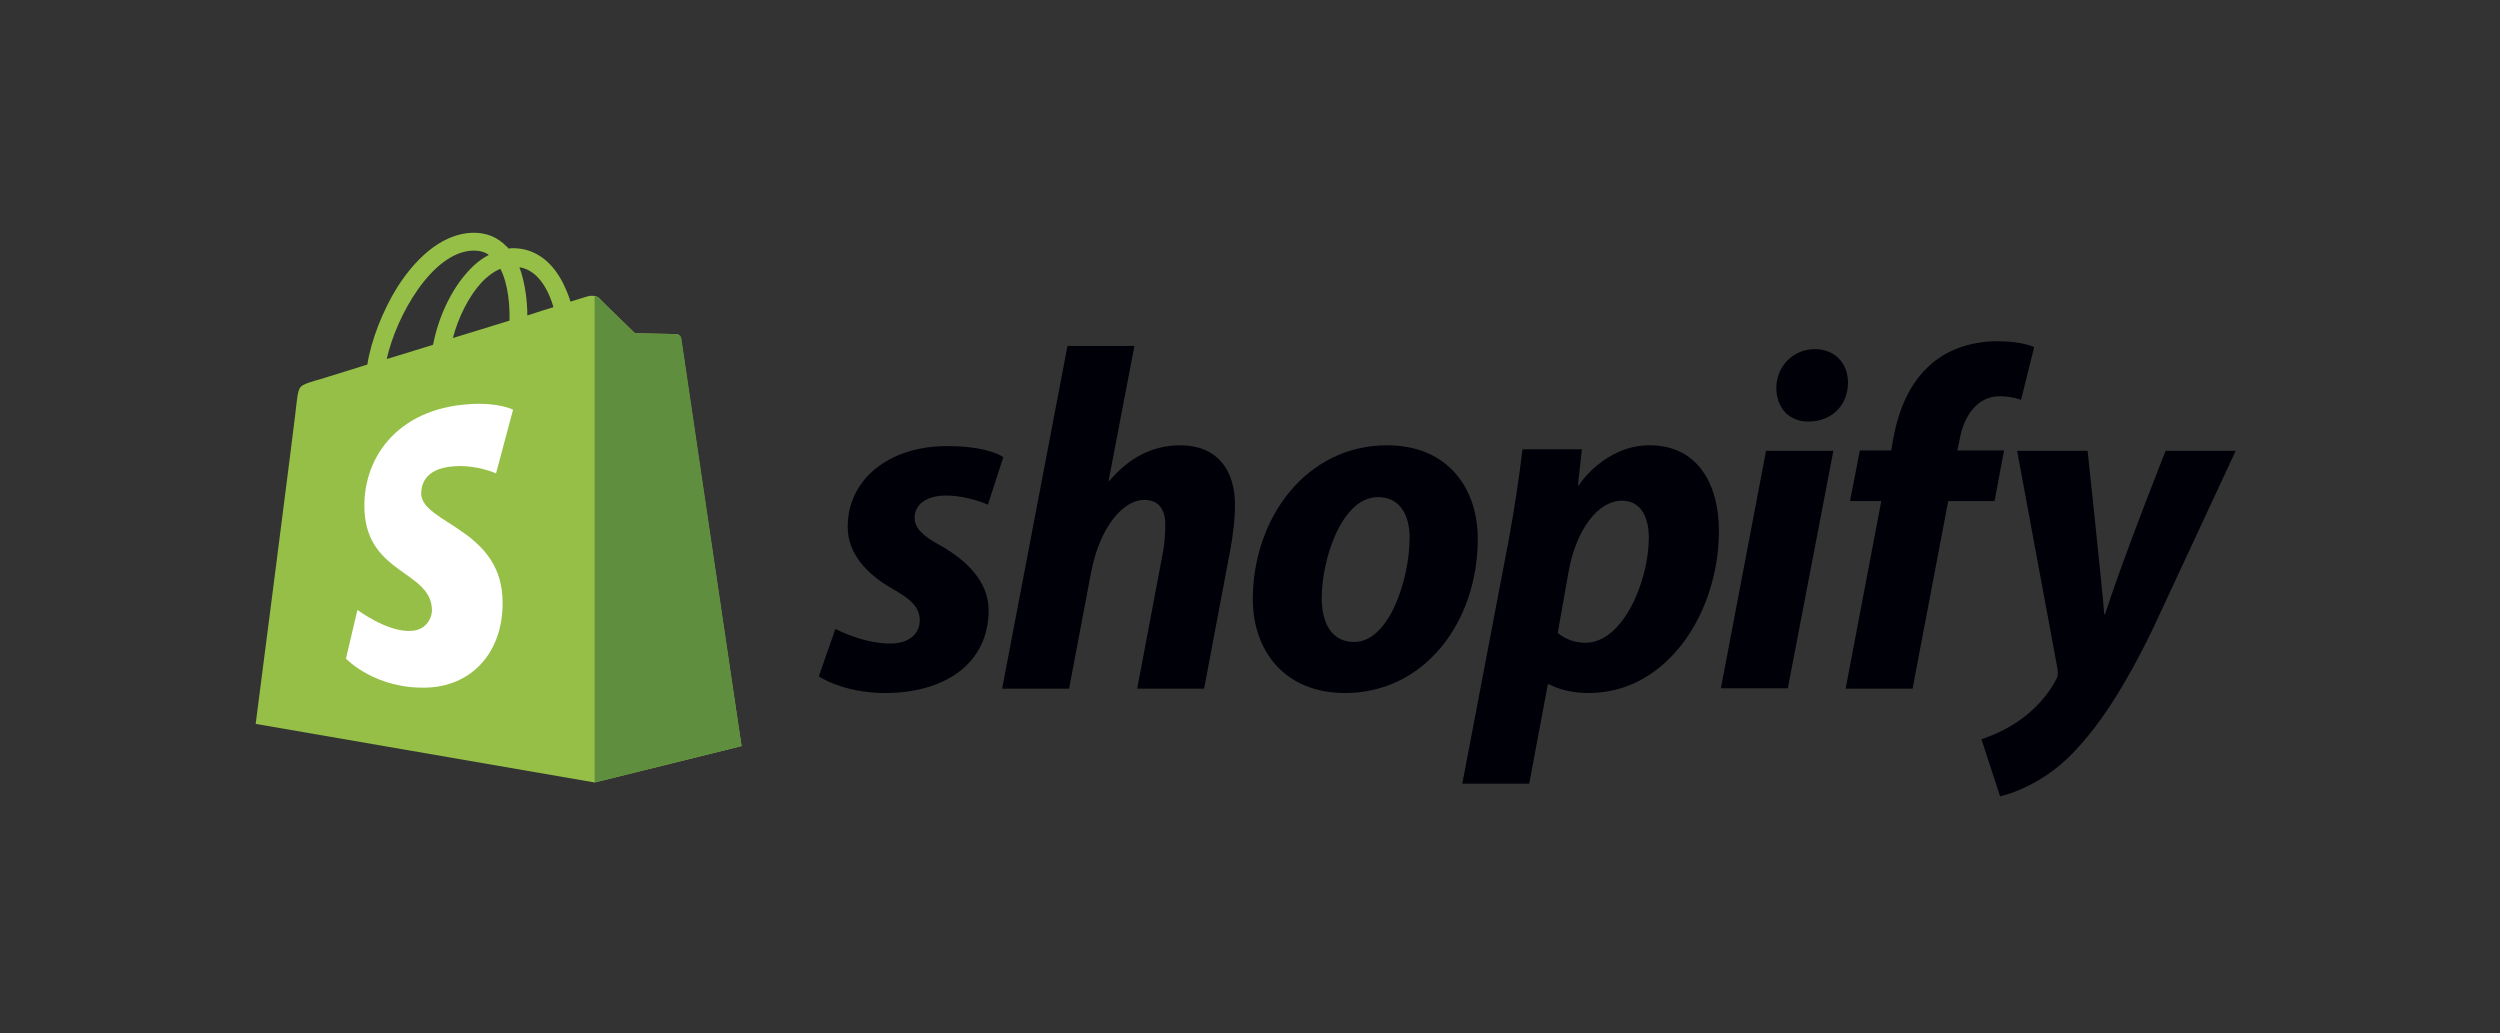 <?xml version="1.0" encoding="UTF-8" standalone="no"?>
<!DOCTYPE svg PUBLIC "-//W3C//DTD SVG 1.1//EN" "http://www.w3.org/Graphics/SVG/1.1/DTD/svg11.dtd">
<svg width="100%" height="100%" viewBox="0 0 300 124" version="1.1" xmlns="http://www.w3.org/2000/svg" xmlns:xlink="http://www.w3.org/1999/xlink" xml:space="preserve" xmlns:serif="http://www.serif.com/" style="fill-rule:evenodd;clip-rule:evenodd;stroke-linejoin:round;stroke-miterlimit:2;">
    <rect x="0" y="0" width="300" height="124" fill="#333333" stroke="none"/>
    <g transform="matrix(1,0,0,1,-1214.93,-371.658)">
        <g id="Shopify" transform="matrix(1,0,0,0.411,1214.93,371.658)">
            <rect x="0" y="0" width="300" height="300" style="fill:none;"/>
            <g id="Shopify.svg" transform="matrix(1.131,0,0,2.75,150,150)">
                <g transform="matrix(1,0,0,1,-105.5,-30)">
                    <clipPath id="_clip1">
                        <rect x="0" y="0" width="211" height="60"/>
                    </clipPath>
                    <g clip-path="url(#_clip1)">
                        <path d="M45.126,11.387C45.084,11.093 44.832,10.925 44.622,10.925C44.412,10.925 40.252,10.841 40.252,10.841C40.252,10.841 36.765,7.479 36.429,7.101C36.093,6.765 35.42,6.849 35.168,6.933C35.168,6.933 34.496,7.143 33.403,7.479C33.235,6.891 32.941,6.177 32.563,5.421C31.345,3.068 29.496,1.807 27.311,1.807C27.143,1.807 27.017,1.807 26.849,1.849C26.765,1.765 26.723,1.681 26.639,1.639C25.672,0.631 24.454,0.126 22.983,0.168C20.168,0.252 17.353,2.311 15.042,5.925C13.445,8.488 12.227,11.681 11.849,14.16C8.613,15.168 6.345,15.883 6.261,15.883C4.622,16.387 4.58,16.429 4.37,17.984C4.286,19.16 0,52.311 0,52.311L35.966,58.53L51.555,54.664C51.513,54.664 45.168,11.681 45.126,11.387ZM31.597,8.068C30.756,8.32 29.832,8.614 28.824,8.95C28.824,7.521 28.613,5.505 27.983,3.824C30.126,4.16 31.177,6.597 31.597,8.068ZM26.933,9.496C25.042,10.084 22.983,10.715 20.924,11.345C21.513,9.118 22.605,6.933 23.95,5.463C24.454,4.916 25.168,4.328 25.966,3.992C26.807,5.631 26.975,7.942 26.933,9.496ZM23.067,2.059C23.74,2.059 24.286,2.185 24.748,2.521C23.992,2.9 23.235,3.488 22.563,4.244C20.756,6.177 19.37,9.16 18.824,12.059C17.101,12.605 15.42,13.11 13.908,13.572C14.916,8.992 18.74,2.185 23.067,2.059Z" style="fill:rgb(149,191,71);fill-rule:nonzero;"/>
                        <path d="M44.622,10.925C44.412,10.925 40.252,10.841 40.252,10.841C40.252,10.841 36.765,7.479 36.429,7.101C36.303,6.975 36.134,6.891 35.966,6.891L35.966,58.53L51.555,54.664C51.555,54.664 45.21,11.681 45.168,11.387C45.084,11.093 44.832,10.925 44.622,10.925Z" style="fill:rgb(94,142,62);fill-rule:nonzero;"/>
                        <path d="M27.311,18.95L25.504,25.715C25.504,25.715 23.487,24.79 21.093,24.958C17.563,25.168 17.563,27.395 17.563,27.942C17.773,30.967 25.714,31.639 26.177,38.74C26.513,44.328 23.235,48.152 18.445,48.446C12.731,48.74 9.58,45.379 9.58,45.379L10.798,40.211C10.798,40.211 13.992,42.605 16.513,42.437C18.151,42.353 18.782,40.967 18.698,40.042C18.445,36.093 11.975,36.345 11.555,29.832C11.219,24.37 14.79,18.866 22.689,18.362C25.756,18.152 27.311,18.95 27.311,18.95Z" style="fill:white;fill-rule:nonzero;"/>
                        <path d="M72.647,33.362C70.84,32.395 69.916,31.555 69.916,30.421C69.916,28.992 71.219,28.068 73.235,28.068C75.588,28.068 77.689,29.034 77.689,29.034L79.328,23.992C79.328,23.992 77.815,22.816 73.361,22.816C67.143,22.816 62.815,26.387 62.815,31.387C62.815,34.244 64.832,36.387 67.521,37.942C69.706,39.16 70.462,40.042 70.462,41.345C70.462,42.69 69.37,43.782 67.353,43.782C64.37,43.782 61.513,42.227 61.513,42.227L59.748,47.269C59.748,47.269 62.353,49.034 66.765,49.034C73.151,49.034 77.773,45.883 77.773,40.211C77.731,37.143 75.42,34.958 72.647,33.362Z" style="fill:rgb(0,0,8);fill-rule:nonzero;"/>
                        <path d="M98.109,22.732C94.958,22.732 92.479,24.244 90.588,26.513L90.504,26.471L93.235,12.185L86.135,12.185L79.202,48.572L86.303,48.572L88.656,36.135C89.58,31.429 92.017,28.53 94.286,28.53C95.882,28.53 96.513,29.622 96.513,31.177C96.513,32.143 96.429,33.362 96.219,34.328L93.53,48.572L100.63,48.572L103.403,33.866C103.698,32.311 103.908,30.463 103.908,29.202C103.95,25.168 101.849,22.732 98.109,22.732Z" style="fill:rgb(0,0,8);fill-rule:nonzero;"/>
                        <path d="M120.042,22.731C111.471,22.731 105.799,30.462 105.799,39.076C105.799,44.58 109.202,49.034 115.589,49.034C123.992,49.034 129.664,41.513 129.664,32.689C129.706,27.605 126.723,22.731 120.042,22.731ZM116.555,43.614C114.118,43.614 113.11,41.555 113.11,38.95C113.11,34.874 115.21,28.235 119.076,28.235C121.597,28.235 122.437,30.42 122.437,32.521C122.437,36.891 120.294,43.614 116.555,43.614Z" style="fill:rgb(0,0,8);fill-rule:nonzero;"/>
                        <path d="M147.899,22.731C143.11,22.731 140.378,26.975 140.378,26.975L140.294,26.975L140.715,23.151L134.412,23.151C134.118,25.715 133.53,29.664 132.983,32.605L128.025,58.656L135.126,58.656L137.101,48.109L137.269,48.109C137.269,48.109 138.74,49.034 141.429,49.034C149.79,49.034 155.252,40.462 155.252,31.807C155.252,27.017 153.11,22.731 147.899,22.731ZM141.093,43.698C139.244,43.698 138.152,42.647 138.152,42.647L139.328,36.009C140.168,31.555 142.479,28.614 144.958,28.614C147.143,28.614 147.815,30.631 147.815,32.521C147.815,37.143 145.084,43.698 141.093,43.698Z" style="fill:rgb(0,0,8);fill-rule:nonzero;"/>
                        <path d="M165.42,12.521C163.151,12.521 161.345,14.328 161.345,16.639C161.345,18.74 162.689,20.211 164.706,20.211L164.79,20.211C167.017,20.211 168.908,18.698 168.95,16.093C168.95,14.034 167.563,12.521 165.42,12.521Z" style="fill:rgb(0,0,8);fill-rule:nonzero;"/>
                        <path d="M155.462,48.53L162.563,48.53L167.395,23.32L160.252,23.32L155.462,48.53Z" style="fill:rgb(0,0,8);fill-rule:nonzero;"/>
                        <path d="M185.504,23.278L180.546,23.278L180.799,22.101C181.219,19.664 182.647,17.521 185.042,17.521C186.303,17.521 187.311,17.9 187.311,17.9L188.698,12.311C188.698,12.311 187.479,11.681 184.832,11.681C182.311,11.681 179.79,12.395 177.857,14.034C175.42,16.093 174.286,19.076 173.74,22.101L173.53,23.278L170.21,23.278L169.16,28.656L172.479,28.656L168.698,48.572L175.799,48.572L179.58,28.656L184.496,28.656L185.504,23.278Z" style="fill:rgb(0,0,8);fill-rule:nonzero;"/>
                        <path d="M202.647,23.32C202.647,23.32 198.194,34.538 196.219,40.673L196.135,40.673C196.009,38.698 194.37,23.32 194.37,23.32L186.891,23.32L191.177,46.471C191.261,46.975 191.219,47.311 191.009,47.647C190.168,49.244 188.782,50.799 187.143,51.933C185.799,52.9 184.286,53.53 183.11,53.95L185.084,60C186.513,59.706 189.538,58.488 192.059,56.135C195.295,53.11 198.32,48.404 201.387,42.017L210.084,23.32L202.647,23.32Z" style="fill:rgb(0,0,8);fill-rule:nonzero;"/>
                    </g>
                </g>
            </g>
        </g>
    </g>
</svg>

